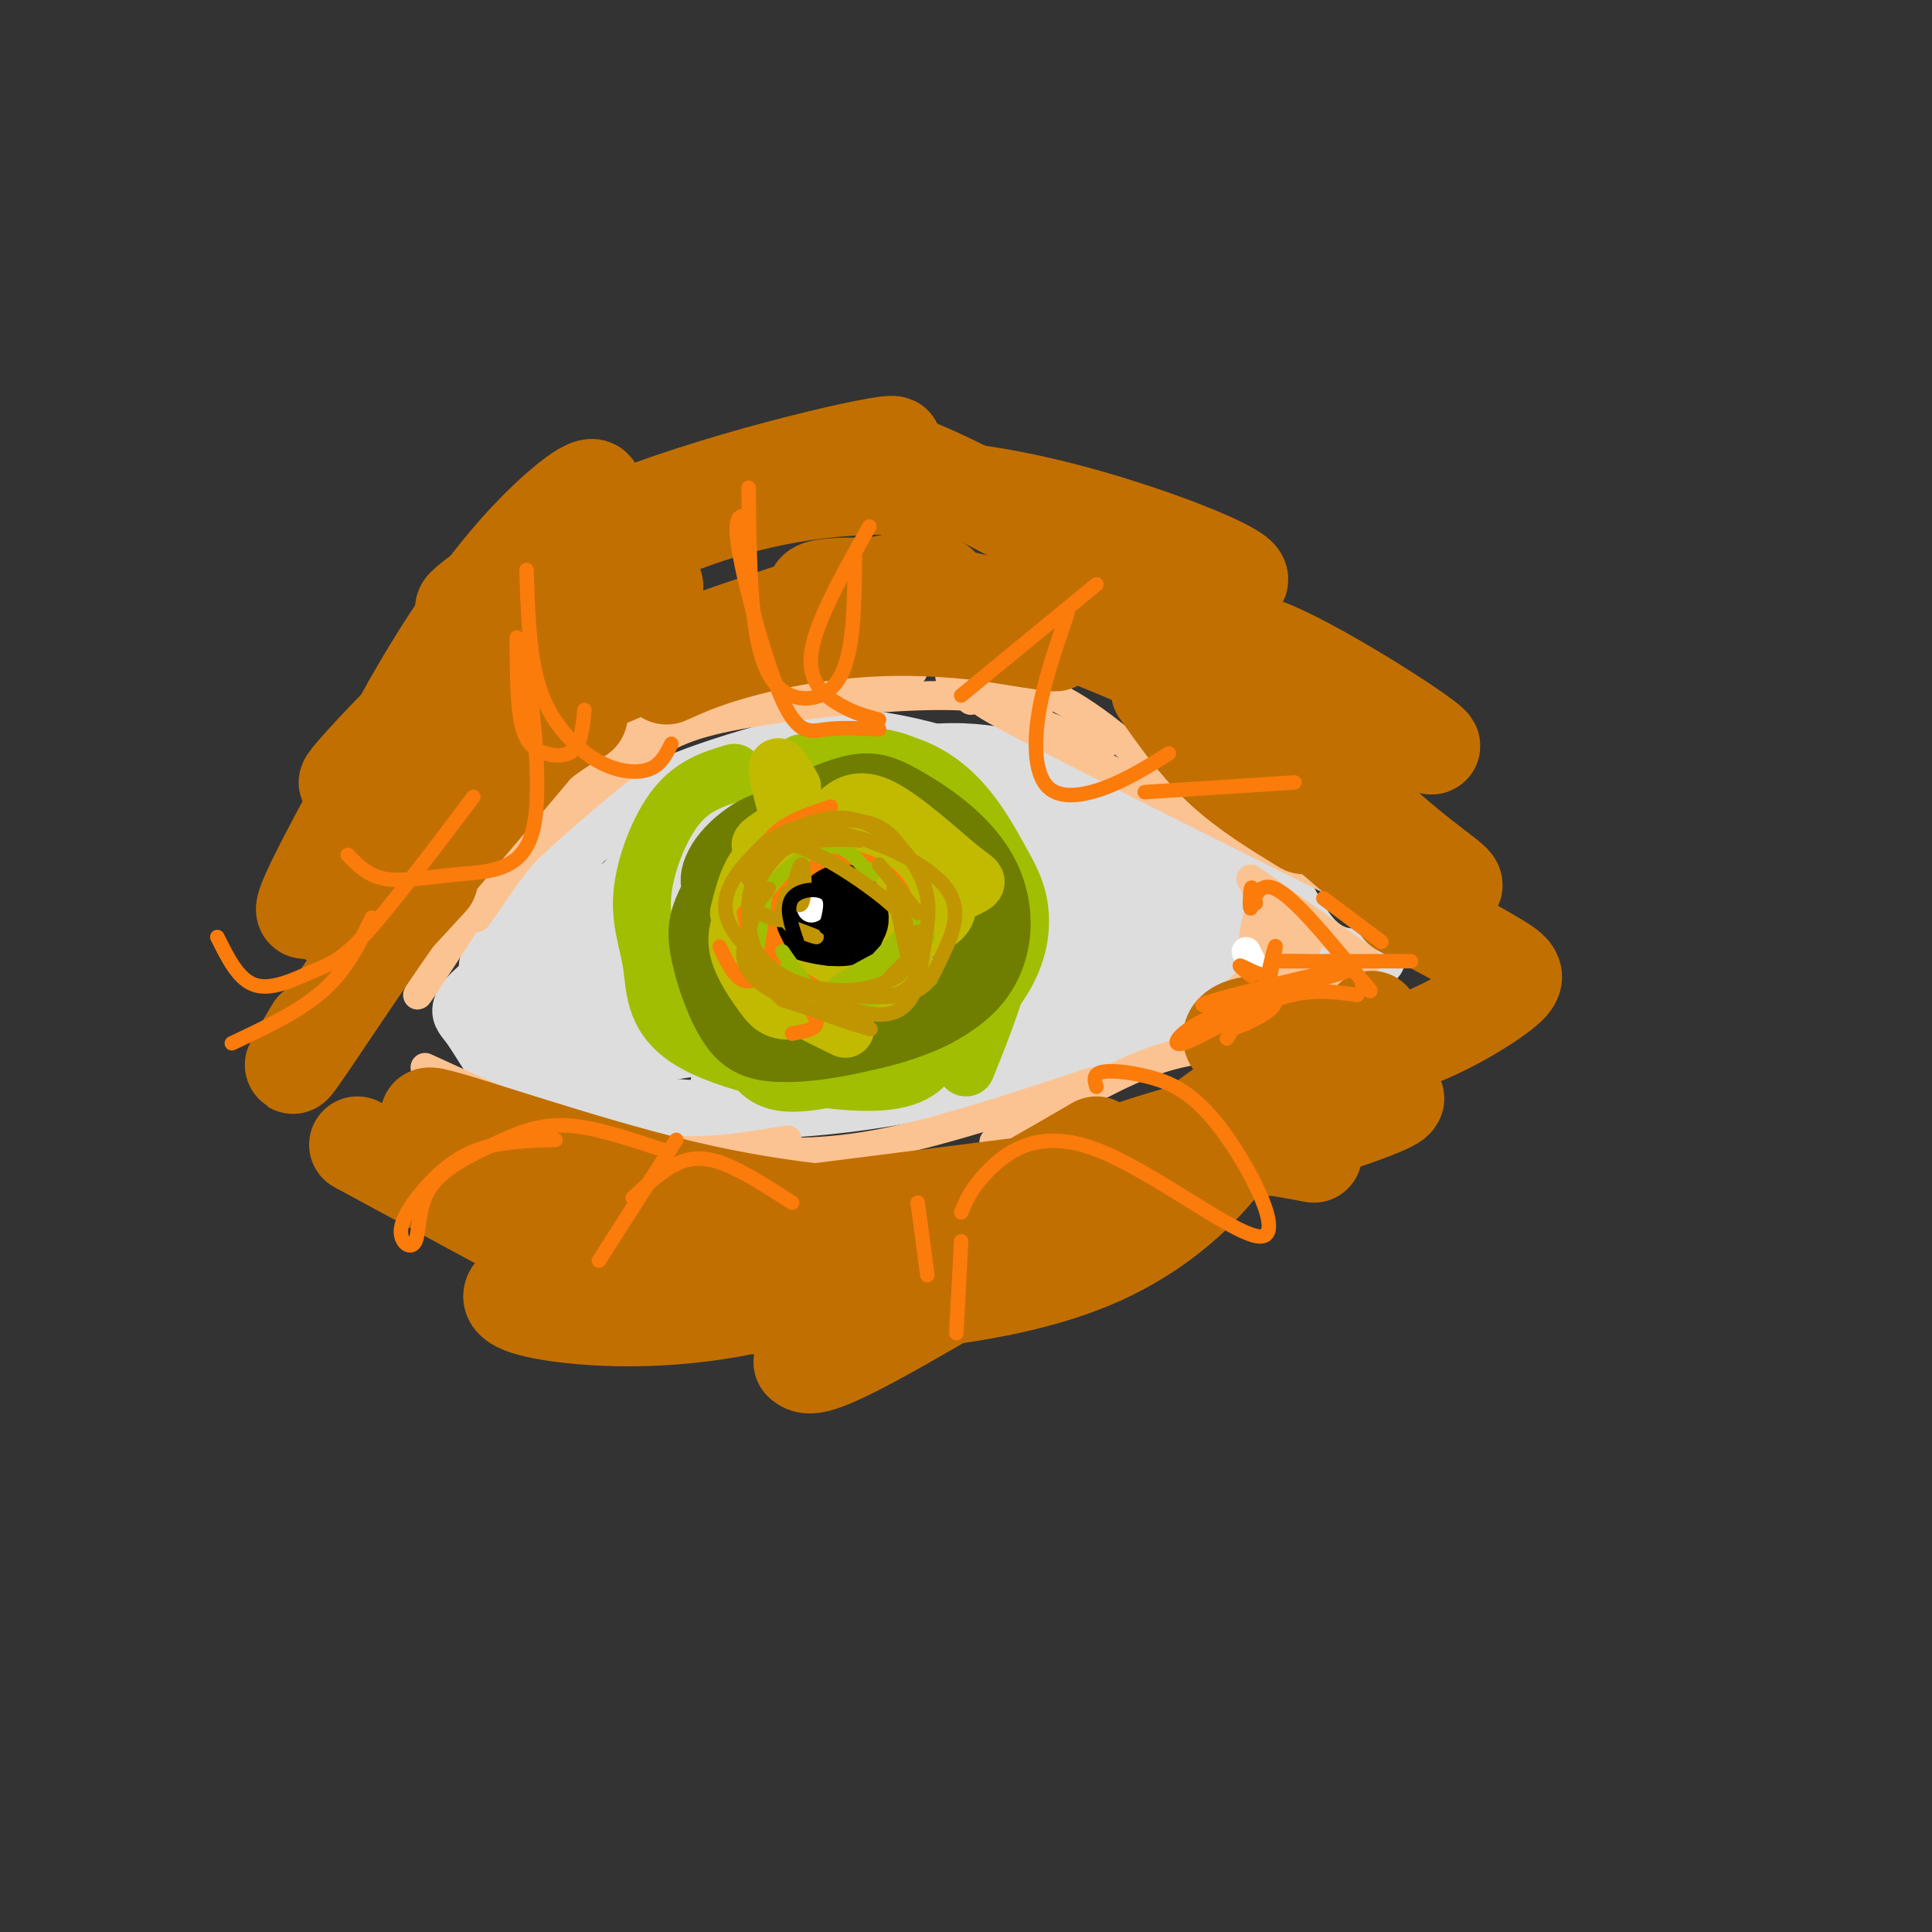 <svg viewBox='0 0 400 400' version='1.1' xmlns='http://www.w3.org/2000/svg' xmlns:xlink='http://www.w3.org/1999/xlink'><rect x="0" y="0" width="400" height="400" fill="#333333" stroke="none"/><g fill='none' stroke='rgb(221,221,221)' stroke-width='12' stroke-linecap='round' stroke-linejoin='round'><path d='M101,200c4.727,-7.414 9.455,-14.828 15,-21c5.545,-6.172 11.909,-11.101 20,-15c8.091,-3.899 17.911,-6.767 26,-9c8.089,-2.233 14.447,-3.832 32,1c17.553,4.832 46.301,16.095 59,22c12.699,5.905 9.350,6.453 6,7'/><path d='M267,187c2.745,4.949 5.489,9.898 11,11c5.511,1.102 13.788,-1.644 -3,4c-16.788,5.644 -58.642,19.677 -90,25c-31.358,5.323 -52.221,1.937 -64,0c-11.779,-1.937 -14.474,-2.423 -17,-5c-2.526,-2.577 -4.884,-7.243 -7,-10c-2.116,-2.757 -3.990,-3.605 9,-13c12.990,-9.395 40.843,-27.337 61,-36c20.157,-8.663 32.616,-8.047 42,-6c9.384,2.047 15.692,5.523 22,9'/><path d='M231,166c6.149,2.200 10.522,3.201 -5,11c-15.522,7.799 -50.937,22.395 -72,29c-21.063,6.605 -27.772,5.218 -34,3c-6.228,-2.218 -11.973,-5.268 -12,-9c-0.027,-3.732 5.666,-8.147 16,-14c10.334,-5.853 25.310,-13.144 40,-16c14.690,-2.856 29.094,-1.278 47,-1c17.906,0.278 39.315,-0.744 31,7c-8.315,7.744 -46.355,24.254 -71,33c-24.645,8.746 -35.897,9.727 -47,9c-11.103,-0.727 -22.059,-3.164 -16,-13c6.059,-9.836 29.131,-27.071 48,-35c18.869,-7.929 33.534,-6.551 45,-4c11.466,2.551 19.733,6.276 28,10'/><path d='M229,176c4.218,3.425 0.762,6.989 -6,10c-6.762,3.011 -16.829,5.469 -31,10c-14.171,4.531 -32.446,11.136 -47,14c-14.554,2.864 -25.388,1.988 -30,0c-4.612,-1.988 -3.002,-5.086 1,-10c4.002,-4.914 10.395,-11.643 21,-19c10.605,-7.357 25.422,-15.343 39,-19c13.578,-3.657 25.918,-2.987 36,-3c10.082,-0.013 17.905,-0.710 6,8c-11.905,8.710 -43.537,26.827 -64,38c-20.463,11.173 -29.755,15.401 -38,16c-8.245,0.599 -15.441,-2.431 -4,-12c11.441,-9.569 41.520,-25.678 63,-32c21.480,-6.322 34.360,-2.856 45,1c10.640,3.856 19.040,8.102 19,11c-0.040,2.898 -8.520,4.449 -17,6'/><path d='M222,195c-15.393,6.630 -45.375,20.203 -60,26c-14.625,5.797 -13.894,3.816 -12,1c1.894,-2.816 4.952,-6.467 29,-12c24.048,-5.533 69.087,-12.949 75,-12c5.913,0.949 -27.301,10.264 -49,15c-21.699,4.736 -31.882,4.894 -35,4c-3.118,-0.894 0.830,-2.839 7,-6c6.170,-3.161 14.561,-7.538 33,-11c18.439,-3.462 46.926,-6.009 38,-2c-8.926,4.009 -55.265,14.574 -79,17c-23.735,2.426 -24.868,-3.287 -26,-9'/><path d='M143,206c-1.087,-7.513 9.196,-21.796 20,-31c10.804,-9.204 22.129,-13.328 31,-15c8.871,-1.672 15.289,-0.893 17,2c1.711,2.893 -1.285,7.898 -9,14c-7.715,6.102 -20.148,13.300 -33,20c-12.852,6.700 -26.123,12.901 -34,13c-7.877,0.099 -10.360,-5.904 -11,-11c-0.640,-5.096 0.564,-9.285 6,-16c5.436,-6.715 15.103,-15.957 30,-21c14.897,-5.043 35.024,-5.887 50,-2c14.976,3.887 24.802,12.506 26,18c1.198,5.494 -6.231,7.862 -16,11c-9.769,3.138 -21.876,7.047 -32,9c-10.124,1.953 -18.264,1.949 -25,1c-6.736,-0.949 -12.067,-2.843 -1,-5c11.067,-2.157 38.534,-4.579 66,-7'/><path d='M228,186c18.178,-0.511 30.622,1.711 32,4c1.378,2.289 -8.311,4.644 -18,7'/><path d='M178,206c-12.003,-3.212 -24.005,-6.424 -28,-9c-3.995,-2.576 0.019,-4.516 13,-8c12.981,-3.484 34.929,-8.512 55,-9c20.071,-0.488 38.265,3.565 35,7c-3.265,3.435 -27.989,6.253 -47,8c-19.011,1.747 -32.311,2.422 -43,2c-10.689,-0.422 -18.768,-1.941 -24,-4c-5.232,-2.059 -7.617,-4.657 -6,-8c1.617,-3.343 7.234,-7.432 16,-11c8.766,-3.568 20.679,-6.616 34,-7c13.321,-0.384 28.048,1.897 40,4c11.952,2.103 21.129,4.030 26,6c4.871,1.970 5.435,3.985 6,6'/><path d='M255,183c1.000,1.000 0.500,0.500 0,0'/><path d='M166,193c20.917,-1.667 41.833,-3.333 57,-2c15.167,1.333 24.583,5.667 34,10'/></g>
<g fill='none' stroke='rgb(161,190,2)' stroke-width='12' stroke-linecap='round' stroke-linejoin='round'><path d='M152,160c-4.221,1.265 -8.441,2.531 -12,7c-3.559,4.469 -6.456,12.142 -7,18c-0.544,5.858 1.267,9.900 2,15c0.733,5.100 0.390,11.258 9,16c8.610,4.742 26.174,8.069 36,8c9.826,-0.069 11.913,-3.535 14,-7'/><path d='M194,217c5.113,-3.750 10.897,-9.626 14,-15c3.103,-5.374 3.525,-10.247 3,-14c-0.525,-3.753 -1.996,-6.387 -4,-10c-2.004,-3.613 -4.539,-8.203 -8,-12c-3.461,-3.797 -7.846,-6.799 -13,-8c-5.154,-1.201 -11.077,-0.600 -17,0'/><path d='M169,158c-3.500,0.333 -3.750,1.167 -4,2'/><path d='M166,158c5.866,-0.997 11.731,-1.993 17,-1c5.269,0.993 9.941,3.976 14,9c4.059,5.024 7.505,12.089 9,19c1.495,6.911 1.040,13.669 0,18c-1.040,4.331 -2.665,6.235 -4,8c-1.335,1.765 -2.378,3.391 -9,6c-6.622,2.609 -18.821,6.203 -26,7c-7.179,0.797 -9.337,-1.201 -12,-5c-2.663,-3.799 -5.832,-9.400 -9,-15'/><path d='M146,204c-1.549,-4.721 -0.922,-9.024 1,-14c1.922,-4.976 5.137,-10.625 7,-14c1.863,-3.375 2.372,-4.477 8,-6c5.628,-1.523 16.376,-3.468 22,-4c5.624,-0.532 6.125,0.350 8,3c1.875,2.650 5.124,7.068 7,11c1.876,3.932 2.380,7.377 3,11c0.620,3.623 1.356,7.425 -5,13c-6.356,5.575 -19.805,12.922 -30,13c-10.195,0.078 -17.135,-7.113 -20,-13c-2.865,-5.887 -1.656,-10.470 0,-15c1.656,-4.530 3.759,-9.009 7,-13c3.241,-3.991 7.621,-7.496 12,-11'/><path d='M166,165c5.959,-2.703 14.855,-3.962 22,-2c7.145,1.962 12.539,7.144 16,13c3.461,5.856 4.989,12.388 4,20c-0.989,7.612 -4.494,16.306 -8,25'/></g>
<g fill='none' stroke='rgb(111,126,1)' stroke-width='12' stroke-linecap='round' stroke-linejoin='round'><path d='M150,185c-1.328,-0.333 -2.656,-0.665 -3,-2c-0.344,-1.335 0.297,-3.672 2,-6c1.703,-2.328 4.469,-4.646 7,-6c2.531,-1.354 4.828,-1.744 11,-1c6.172,0.744 16.220,2.621 22,7c5.780,4.379 7.294,11.258 9,17c1.706,5.742 3.606,10.345 0,14c-3.606,3.655 -12.716,6.360 -20,8c-7.284,1.640 -12.742,2.213 -17,2c-4.258,-0.213 -7.317,-1.212 -10,-5c-2.683,-3.788 -4.992,-10.366 -6,-15c-1.008,-4.634 -0.717,-7.324 1,-11c1.717,-3.676 4.858,-8.338 8,-13'/><path d='M154,174c5.181,-4.455 14.132,-9.092 20,-11c5.868,-1.908 8.652,-1.086 14,2c5.348,3.086 13.258,8.435 17,16c3.742,7.565 3.315,17.344 -3,24c-6.315,6.656 -18.519,10.187 -25,11c-6.481,0.813 -7.241,-1.094 -8,-3'/></g>
<g fill='none' stroke='rgb(193,186,1)' stroke-width='12' stroke-linecap='round' stroke-linejoin='round'><path d='M153,189c1.119,-4.420 2.238,-8.840 5,-11c2.762,-2.160 7.166,-2.061 11,-1c3.834,1.061 7.098,3.086 10,7c2.902,3.914 5.442,9.719 7,13c1.558,3.281 2.135,4.038 -2,6c-4.135,1.962 -12.981,5.131 -18,6c-5.019,0.869 -6.211,-0.560 -8,-3c-1.789,-2.440 -4.173,-5.890 -5,-9c-0.827,-3.110 -0.095,-5.879 2,-9c2.095,-3.121 5.553,-6.593 9,-9c3.447,-2.407 6.883,-3.748 11,-4c4.117,-0.252 8.916,0.586 13,3c4.084,2.414 7.453,6.404 8,9c0.547,2.596 -1.726,3.798 -4,5'/><path d='M192,192c-3.152,1.788 -9.032,3.759 -13,4c-3.968,0.241 -6.024,-1.248 -7,-3c-0.976,-1.752 -0.870,-3.767 1,-6c1.870,-2.233 5.506,-4.683 8,-5c2.494,-0.317 3.846,1.501 2,5c-1.846,3.499 -6.890,8.681 -4,8c2.890,-0.681 13.713,-7.224 19,-10c5.287,-2.776 5.039,-1.786 1,-5c-4.039,-3.214 -11.868,-10.633 -17,-13c-5.132,-2.367 -7.566,0.316 -10,3'/><path d='M172,170c-4.889,1.756 -12.111,4.644 -14,5c-1.889,0.356 1.556,-1.822 5,-4'/><path d='M163,168c-1.083,-4.083 -2.167,-8.167 -2,-9c0.167,-0.833 1.583,1.583 3,4'/><path d='M164,189c-1.487,1.466 -2.974,2.933 -2,4c0.974,1.067 4.409,1.735 10,2c5.591,0.265 13.338,0.126 10,-1c-3.338,-1.126 -17.762,-3.238 -22,-5c-4.238,-1.762 1.709,-3.173 8,-3c6.291,0.173 12.924,1.931 16,4c3.076,2.069 2.593,4.448 -1,7c-3.593,2.552 -10.297,5.276 -17,8'/><path d='M166,205c-3.844,1.422 -4.956,0.978 -3,2c1.956,1.022 6.978,3.511 12,6'/></g>
<g fill='none' stroke='rgb(0,0,0)' stroke-width='12' stroke-linecap='round' stroke-linejoin='round'><path d='M168,189c0.313,-2.038 0.625,-4.077 3,-3c2.375,1.077 6.812,5.268 6,7c-0.812,1.732 -6.872,1.005 -10,0c-3.128,-1.005 -3.322,-2.287 -2,-4c1.322,-1.713 4.161,-3.856 7,-6'/><path d='M172,183c2.679,0.393 5.875,4.375 6,7c0.125,2.625 -2.821,3.893 -5,4c-2.179,0.107 -3.589,-0.946 -5,-2'/></g>
<g fill='none' stroke='rgb(255,255,255)' stroke-width='6' stroke-linecap='round' stroke-linejoin='round'><path d='M168,187c0.000,0.000 0.000,1.000 0,1'/></g>
<g fill='none' stroke='rgb(252,195,146)' stroke-width='6' stroke-linecap='round' stroke-linejoin='round'><path d='M259,182c2.890,5.179 5.780,10.357 3,16c-2.780,5.643 -11.230,11.750 -11,12c0.230,0.250 9.139,-5.356 12,-11c2.861,-5.644 -0.325,-11.327 -2,-10c-1.675,1.327 -1.837,9.663 -2,18'/><path d='M270,202c5.470,-1.774 10.940,-3.548 10,-2c-0.940,1.548 -8.292,6.417 -10,4c-1.708,-2.417 2.226,-12.119 1,-13c-1.226,-0.881 -7.613,7.060 -14,15'/><path d='M257,206c-0.667,1.500 4.667,-2.250 10,-6'/><path d='M259,182c0.000,0.000 24.000,17.000 24,17'/></g>
<g fill='none' stroke='rgb(255,255,255)' stroke-width='6' stroke-linecap='round' stroke-linejoin='round'><path d='M258,197c0.000,0.000 1.000,2.000 1,2'/></g>
<g fill='none' stroke='rgb(252,195,146)' stroke-width='6' stroke-linecap='round' stroke-linejoin='round'><path d='M99,187c-7.310,11.250 -14.619,22.500 -12,18c2.619,-4.500 15.167,-24.750 23,-36c7.833,-11.250 10.952,-13.500 18,-17c7.048,-3.500 18.024,-8.250 29,-13'/><path d='M128,152c-3.227,2.194 -6.454,4.388 -5,3c1.454,-1.388 7.588,-6.358 24,-10c16.412,-3.642 43.100,-5.956 42,-6c-1.100,-0.044 -29.988,2.180 -51,13c-21.012,10.820 -34.146,30.234 -38,36c-3.854,5.766 1.573,-2.117 7,-10'/><path d='M107,178c5.504,-5.547 15.764,-14.415 23,-20c7.236,-5.585 11.448,-7.888 23,-10c11.552,-2.112 30.443,-4.032 42,-4c11.557,0.032 15.778,2.016 20,4'/><path d='M201,145c-3.111,-2.711 -6.222,-5.422 -3,-6c3.222,-0.578 12.778,0.978 22,6c9.222,5.022 18.111,13.511 27,22'/><path d='M228,155c-15.417,-6.500 -30.833,-13.000 -22,-8c8.833,5.000 41.917,21.500 75,38'/><path d='M273,216c-7.786,0.161 -15.571,0.321 -22,1c-6.429,0.679 -11.500,1.875 -20,6c-8.500,4.125 -20.429,11.179 -24,13c-3.571,1.821 1.214,-1.589 6,-5'/><path d='M226,224c-16.111,5.356 -32.222,10.711 -45,13c-12.778,2.289 -22.222,1.511 -25,1c-2.778,-0.511 1.111,-0.756 5,-1'/><path d='M163,236c-10.250,1.750 -20.500,3.500 -33,1c-12.500,-2.500 -27.250,-9.250 -42,-16'/></g>
<g fill='none' stroke='rgb(194,111,1)' stroke-width='20' stroke-linecap='round' stroke-linejoin='round'><path d='M74,237c30.506,16.512 61.012,33.024 56,30c-5.012,-3.024 -45.542,-25.583 -43,-28c2.542,-2.417 48.155,15.310 61,20c12.845,4.690 -7.077,-3.655 -27,-12'/><path d='M121,247c-13.833,-6.286 -34.917,-16.000 -32,-16c2.917,0.000 29.833,9.714 52,15c22.167,5.286 39.583,6.143 57,7'/><path d='M160,252c0.000,0.000 71.000,-9.000 71,-9'/><path d='M196,252c17.167,-5.917 34.333,-11.833 47,-14c12.667,-2.167 20.833,-0.583 29,1'/><path d='M260,238c16.689,-5.244 33.378,-10.489 28,-11c-5.378,-0.511 -32.822,3.711 -54,11c-21.178,7.289 -36.089,17.644 -51,28'/><path d='M186,262c0.000,0.000 8.000,-4.000 8,-4'/><path d='M227,237c-21.561,12.524 -43.123,25.048 -63,31c-19.877,5.952 -38.070,5.331 -48,4c-9.930,-1.331 -11.599,-3.371 -9,-5c2.599,-1.629 9.464,-2.848 14,-2c4.536,0.848 6.742,3.763 26,5c19.258,1.237 55.570,0.794 79,-9c23.430,-9.794 33.980,-28.941 33,-33c-0.980,-4.059 -13.490,6.971 -26,18'/><path d='M233,246c-14.933,9.467 -39.267,24.133 -52,31c-12.733,6.867 -13.867,5.933 -15,5'/><path d='M65,213c-3.578,6.022 -7.156,12.044 -1,3c6.156,-9.044 22.044,-33.156 33,-47c10.956,-13.844 16.978,-17.422 23,-21'/><path d='M89,182c-10.275,11.159 -20.550,22.317 -11,11c9.550,-11.317 38.926,-45.110 51,-61c12.074,-15.890 6.844,-13.878 -9,3c-15.844,16.878 -42.304,48.621 -50,54c-7.696,5.379 3.373,-15.606 24,-31c20.627,-15.394 50.814,-25.197 81,-35'/><path d='M175,123c17.578,-5.578 21.022,-2.022 20,0c-1.022,2.022 -6.511,2.511 -12,3'/><path d='M138,140c4.299,-1.928 8.598,-3.855 17,-6c8.402,-2.145 20.907,-4.507 36,-4c15.093,0.507 32.772,3.884 26,3c-6.772,-0.884 -37.997,-6.030 -46,-9c-8.003,-2.970 7.216,-3.765 23,-1c15.784,2.765 32.134,9.091 43,14c10.866,4.909 16.247,8.403 19,11c2.753,2.597 2.876,4.299 3,6'/><path d='M259,154c0.500,1.000 0.250,0.500 0,0'/><path d='M240,143c4.000,5.667 8.000,11.333 13,16c5.000,4.667 11.000,8.333 17,12'/><path d='M247,149c-5.250,-4.667 -10.500,-9.333 -3,-3c7.500,6.333 27.750,23.667 48,41'/><path d='M290,188c7.883,4.215 15.766,8.431 20,11c4.234,2.569 4.820,3.492 0,7c-4.820,3.508 -15.044,9.600 -26,12c-10.956,2.400 -22.642,1.108 -27,-1c-4.358,-2.108 -1.388,-5.031 4,-5c5.388,0.031 13.194,3.015 21,6'/><path d='M282,218c3.833,-0.167 2.917,-3.583 2,-7'/><path d='M269,164c6.716,5.636 13.432,11.272 20,15c6.568,3.728 12.989,5.549 12,4c-0.989,-1.549 -9.389,-6.468 -22,-19c-12.611,-12.532 -29.432,-32.679 -20,-31c9.432,1.679 45.116,25.183 36,21c-9.116,-4.183 -63.033,-36.052 -90,-50c-26.967,-13.948 -26.983,-9.974 -27,-6'/><path d='M178,98c-13.003,0.302 -32.011,4.057 -49,11c-16.989,6.943 -31.960,17.072 -33,17c-1.040,-0.072 11.849,-10.347 34,-19c22.151,-8.653 53.562,-15.686 55,-15c1.438,0.686 -27.099,9.091 -44,15c-16.901,5.909 -22.166,9.322 -36,27c-13.834,17.678 -36.238,49.622 -41,54c-4.762,4.378 8.119,-18.811 21,-42'/><path d='M85,146c7.311,-12.945 15.090,-24.307 23,-33c7.910,-8.693 15.953,-14.718 15,-11c-0.953,3.718 -10.902,17.178 -23,31c-12.098,13.822 -26.345,28.004 -28,29c-1.655,0.996 9.282,-11.196 21,-22c11.718,-10.804 24.217,-20.221 38,-27c13.783,-6.779 28.849,-10.920 44,-12c15.151,-1.080 30.387,0.902 46,5c15.613,4.098 31.604,10.314 35,13c3.396,2.686 -5.802,1.843 -15,1'/></g>
<g fill='none' stroke='rgb(251,123,11)' stroke-width='3' stroke-linecap='round' stroke-linejoin='round'><path d='M139,154c-1.005,2.000 -2.010,4.000 -4,5c-1.990,1.000 -4.967,1.000 -8,0c-3.033,-1.000 -6.124,-3.000 -9,-6c-2.876,-3.000 -5.536,-7.000 -7,-13c-1.464,-6.000 -1.732,-14.000 -2,-22'/><path d='M121,147c-0.310,3.196 -0.619,6.393 -2,8c-1.381,1.607 -3.833,1.625 -6,1c-2.167,-0.625 -4.048,-1.893 -5,-6c-0.952,-4.107 -0.976,-11.054 -1,-18'/><path d='M109,136c1.720,14.792 3.440,29.583 1,37c-2.440,7.417 -9.042,7.458 -15,8c-5.958,0.542 -11.274,1.583 -15,1c-3.726,-0.583 -5.863,-2.792 -8,-5'/><path d='M98,165c-8.363,11.077 -16.726,22.155 -22,28c-5.274,5.845 -7.458,6.458 -11,8c-3.542,1.542 -8.440,4.012 -12,3c-3.560,-1.012 -5.780,-5.506 -8,-10'/><path d='M77,190c-2.583,5.333 -5.167,10.667 -10,15c-4.833,4.333 -11.917,7.667 -19,11'/><path d='M115,236c-5.692,0.177 -11.384,0.353 -16,2c-4.616,1.647 -8.155,4.763 -11,8c-2.845,3.237 -4.995,6.593 -5,9c-0.005,2.407 2.137,3.863 3,2c0.863,-1.863 0.448,-7.046 3,-11c2.552,-3.954 8.072,-6.680 13,-9c4.928,-2.320 9.265,-4.234 15,-4c5.735,0.234 12.867,2.617 20,5'/><path d='M140,236c0.000,0.000 -16.000,25.000 -16,25'/><path d='M131,248c3.000,-2.778 6.000,-5.556 9,-7c3.000,-1.444 6.000,-1.556 10,0c4.000,1.556 9.000,4.778 14,8'/><path d='M166,207c1.667,1.917 3.333,3.833 3,5c-0.333,1.167 -2.667,1.583 -5,2'/><path d='M161,200c-2.500,1.833 -5.000,3.667 -7,3c-2.000,-0.667 -3.500,-3.833 -5,-7'/><path d='M154,189c0.833,4.000 1.667,8.000 2,9c0.333,1.000 0.167,-1.000 0,-3'/><path d='M155,191c5.429,7.631 10.857,15.262 11,16c0.143,0.738 -5.000,-5.417 -4,-6c1.000,-0.583 8.143,4.405 12,6c3.857,1.595 4.429,-0.202 5,-2'/><path d='M182,203c2.667,-3.554 5.333,-7.107 6,-11c0.667,-3.893 -0.667,-8.125 -4,-11c-3.333,-2.875 -8.667,-4.393 -13,-3c-4.333,1.393 -7.667,5.696 -11,10'/><path d='M160,188c-1.667,3.000 -0.333,5.500 1,8'/><path d='M160,197c-2.000,-8.000 -4.000,-16.000 -2,-21c2.000,-5.000 8.000,-7.000 14,-9'/><path d='M182,149c-2.444,-0.622 -4.889,-1.244 -8,-3c-3.111,-1.756 -6.889,-4.644 -6,-11c0.889,-6.356 6.444,-16.178 12,-26'/><path d='M177,115c-0.083,9.905 -0.167,19.810 -3,25c-2.833,5.190 -8.417,5.667 -12,3c-3.583,-2.667 -5.167,-8.476 -6,-16c-0.833,-7.524 -0.917,-16.762 -1,-26'/><path d='M155,107c-1.661,-0.369 -3.321,-0.738 -2,7c1.321,7.738 5.625,23.583 9,31c3.375,7.417 5.821,6.405 9,6c3.179,-0.405 7.089,-0.202 11,0'/><path d='M199,144c0.000,0.000 28.000,-23.000 28,-23'/><path d='M221,127c-2.482,7.220 -4.964,14.440 -6,21c-1.036,6.560 -0.625,12.458 2,15c2.625,2.542 7.464,1.726 12,0c4.536,-1.726 8.768,-4.363 13,-7'/><path d='M237,164c0.000,0.000 31.000,-2.000 31,-2'/><path d='M227,225c-0.382,-1.267 -0.764,-2.533 1,-3c1.764,-0.467 5.672,-0.133 10,1c4.328,1.133 9.074,3.066 15,11c5.926,7.934 13.032,21.869 8,22c-5.032,0.131 -22.201,-13.542 -34,-18c-11.799,-4.458 -18.228,0.298 -22,4c-3.772,3.702 -4.886,6.351 -6,9'/><path d='M199,257c0.000,0.000 -1.000,19.000 -1,19'/><path d='M192,264c0.000,0.000 -2.000,-15.000 -2,-15'/><path d='M254,215c1.881,-3.083 3.762,-6.167 3,-6c-0.762,0.167 -4.167,3.583 -3,4c1.167,0.417 6.905,-2.167 9,-4c2.095,-1.833 0.548,-2.917 -1,-4'/><path d='M262,205c0.333,-2.889 1.667,-8.111 2,-9c0.333,-0.889 -0.333,2.556 -1,6'/><path d='M263,202c-1.578,0.400 -5.022,-1.600 -6,-2c-0.978,-0.400 0.511,0.800 2,2'/><path d='M260,187c-0.381,-1.952 -0.762,-3.905 -1,-3c-0.238,0.905 -0.333,4.667 0,4c0.333,-0.667 1.095,-5.762 5,-4c3.905,1.762 10.952,10.381 18,19'/><path d='M282,203c3.000,3.333 1.500,2.167 0,1'/><path d='M281,206c-5.029,-0.727 -10.059,-1.454 -17,1c-6.941,2.454 -15.794,8.090 -19,9c-3.206,0.910 -0.765,-2.905 7,-6c7.765,-3.095 20.855,-5.469 18,-5c-2.855,0.469 -21.653,3.780 -21,3c0.653,-0.780 20.758,-5.651 27,-7c6.242,-1.349 -1.379,0.826 -9,3'/><path d='M267,204c2.738,-0.381 14.083,-2.833 13,-4c-1.083,-1.167 -14.595,-1.048 -15,-1c-0.405,0.048 12.298,0.024 25,0'/><path d='M290,199c4.000,0.000 1.500,0.000 -1,0'/><path d='M274,186c0.000,0.000 12.000,9.000 12,9'/></g>
<g fill='none' stroke='rgb(161,190,2)' stroke-width='3' stroke-linecap='round' stroke-linejoin='round'><path d='M162,197c2.636,3.852 5.273,7.703 8,10c2.727,2.297 5.545,3.038 3,1c-2.545,-2.038 -10.455,-6.856 -11,-7c-0.545,-0.144 6.273,4.388 11,6c4.727,1.612 7.364,0.306 10,-1'/><path d='M179,203c-4.560,1.321 -9.119,2.643 -5,0c4.119,-2.643 16.917,-9.250 18,-9c1.083,0.250 -9.548,7.357 -12,8c-2.452,0.643 3.274,-5.179 9,-11'/><path d='M156,187c-0.372,7.808 -0.745,15.615 0,13c0.745,-2.615 2.607,-15.653 3,-18c0.393,-2.347 -0.682,5.998 -2,9c-1.318,3.002 -2.879,0.660 -1,-3c1.879,-3.660 7.198,-8.639 11,-11c3.802,-2.361 6.086,-2.103 8,-1c1.914,1.103 3.457,3.052 5,5'/><path d='M180,181c0.833,0.667 0.417,-0.167 0,-1'/></g>
<g fill='none' stroke='rgb(192,149,1)' stroke-width='3' stroke-linecap='round' stroke-linejoin='round'><path d='M182,179c0.000,0.000 8.000,10.000 8,10'/><path d='M185,184c1.610,8.293 3.220,16.585 4,17c0.780,0.415 0.731,-7.049 1,-8c0.269,-0.951 0.857,4.610 0,8c-0.857,3.390 -3.157,4.610 -5,5c-1.843,0.390 -3.227,-0.049 -2,-2c1.227,-1.951 5.065,-5.415 6,-6c0.935,-0.585 -1.032,1.707 -3,4'/><path d='M186,202c-2.013,1.356 -5.545,2.744 -10,3c-4.455,0.256 -9.833,-0.622 -14,-3c-4.167,-2.378 -7.122,-6.256 -7,-10c0.122,-3.744 3.321,-7.356 4,-8c0.679,-0.644 -1.160,1.678 -3,4'/><path d='M156,188c-0.301,-1.999 0.447,-8.997 6,-12c5.553,-3.003 15.911,-2.011 16,-2c0.089,0.011 -10.091,-0.959 -16,1c-5.909,1.959 -7.545,6.845 -7,7c0.545,0.155 3.273,-4.423 6,-9'/><path d='M161,173c4.311,-2.333 12.089,-3.667 17,-3c4.911,0.667 6.956,3.333 9,6'/><path d='M164,192c2.778,1.044 5.556,2.089 5,2c-0.556,-0.089 -4.444,-1.311 -6,-3c-1.556,-1.689 -0.778,-3.844 0,-6'/><path d='M163,185c0.643,0.131 2.250,3.458 3,2c0.750,-1.458 0.643,-7.702 0,-8c-0.643,-0.298 -1.821,5.351 -3,11'/><path d='M163,190c-1.762,1.368 -4.668,-0.714 -6,-1c-1.332,-0.286 -1.089,1.222 -2,4c-0.911,2.778 -2.976,6.825 3,11c5.976,4.175 19.993,8.479 22,9c2.007,0.521 -7.997,-2.739 -18,-6'/><path d='M162,207c-4.655,-4.012 -7.291,-11.042 -7,-17c0.291,-5.958 3.509,-10.845 7,-14c3.491,-3.155 7.256,-4.577 14,-3c6.744,1.577 16.467,6.155 20,11c3.533,4.845 0.874,9.958 -1,14c-1.874,4.042 -2.964,7.012 -8,8c-5.036,0.988 -14.018,-0.006 -23,-1'/><path d='M164,205c-5.707,-2.508 -8.475,-8.279 -9,-14c-0.525,-5.721 1.192,-11.391 4,-15c2.808,-3.609 6.709,-5.155 10,-6c3.291,-0.845 5.974,-0.988 9,0c3.026,0.988 6.394,3.109 9,6c2.606,2.891 4.450,6.554 5,10c0.550,3.446 -0.193,6.676 -1,12c-0.807,5.324 -1.679,12.741 -10,12c-8.321,-0.741 -24.092,-9.640 -29,-17c-4.908,-7.360 1.046,-13.180 7,-19'/><path d='M159,174c6.244,-0.600 18.356,7.400 24,12c5.644,4.600 4.822,5.800 4,7'/></g>
<g fill='none' stroke='rgb(0,0,0)' stroke-width='3' stroke-linecap='round' stroke-linejoin='round'><path d='M165,195c-1.200,-3.533 -2.400,-7.067 -1,-9c1.400,-1.933 5.400,-2.267 7,-1c1.600,1.267 0.800,4.133 0,7'/></g>
</svg>